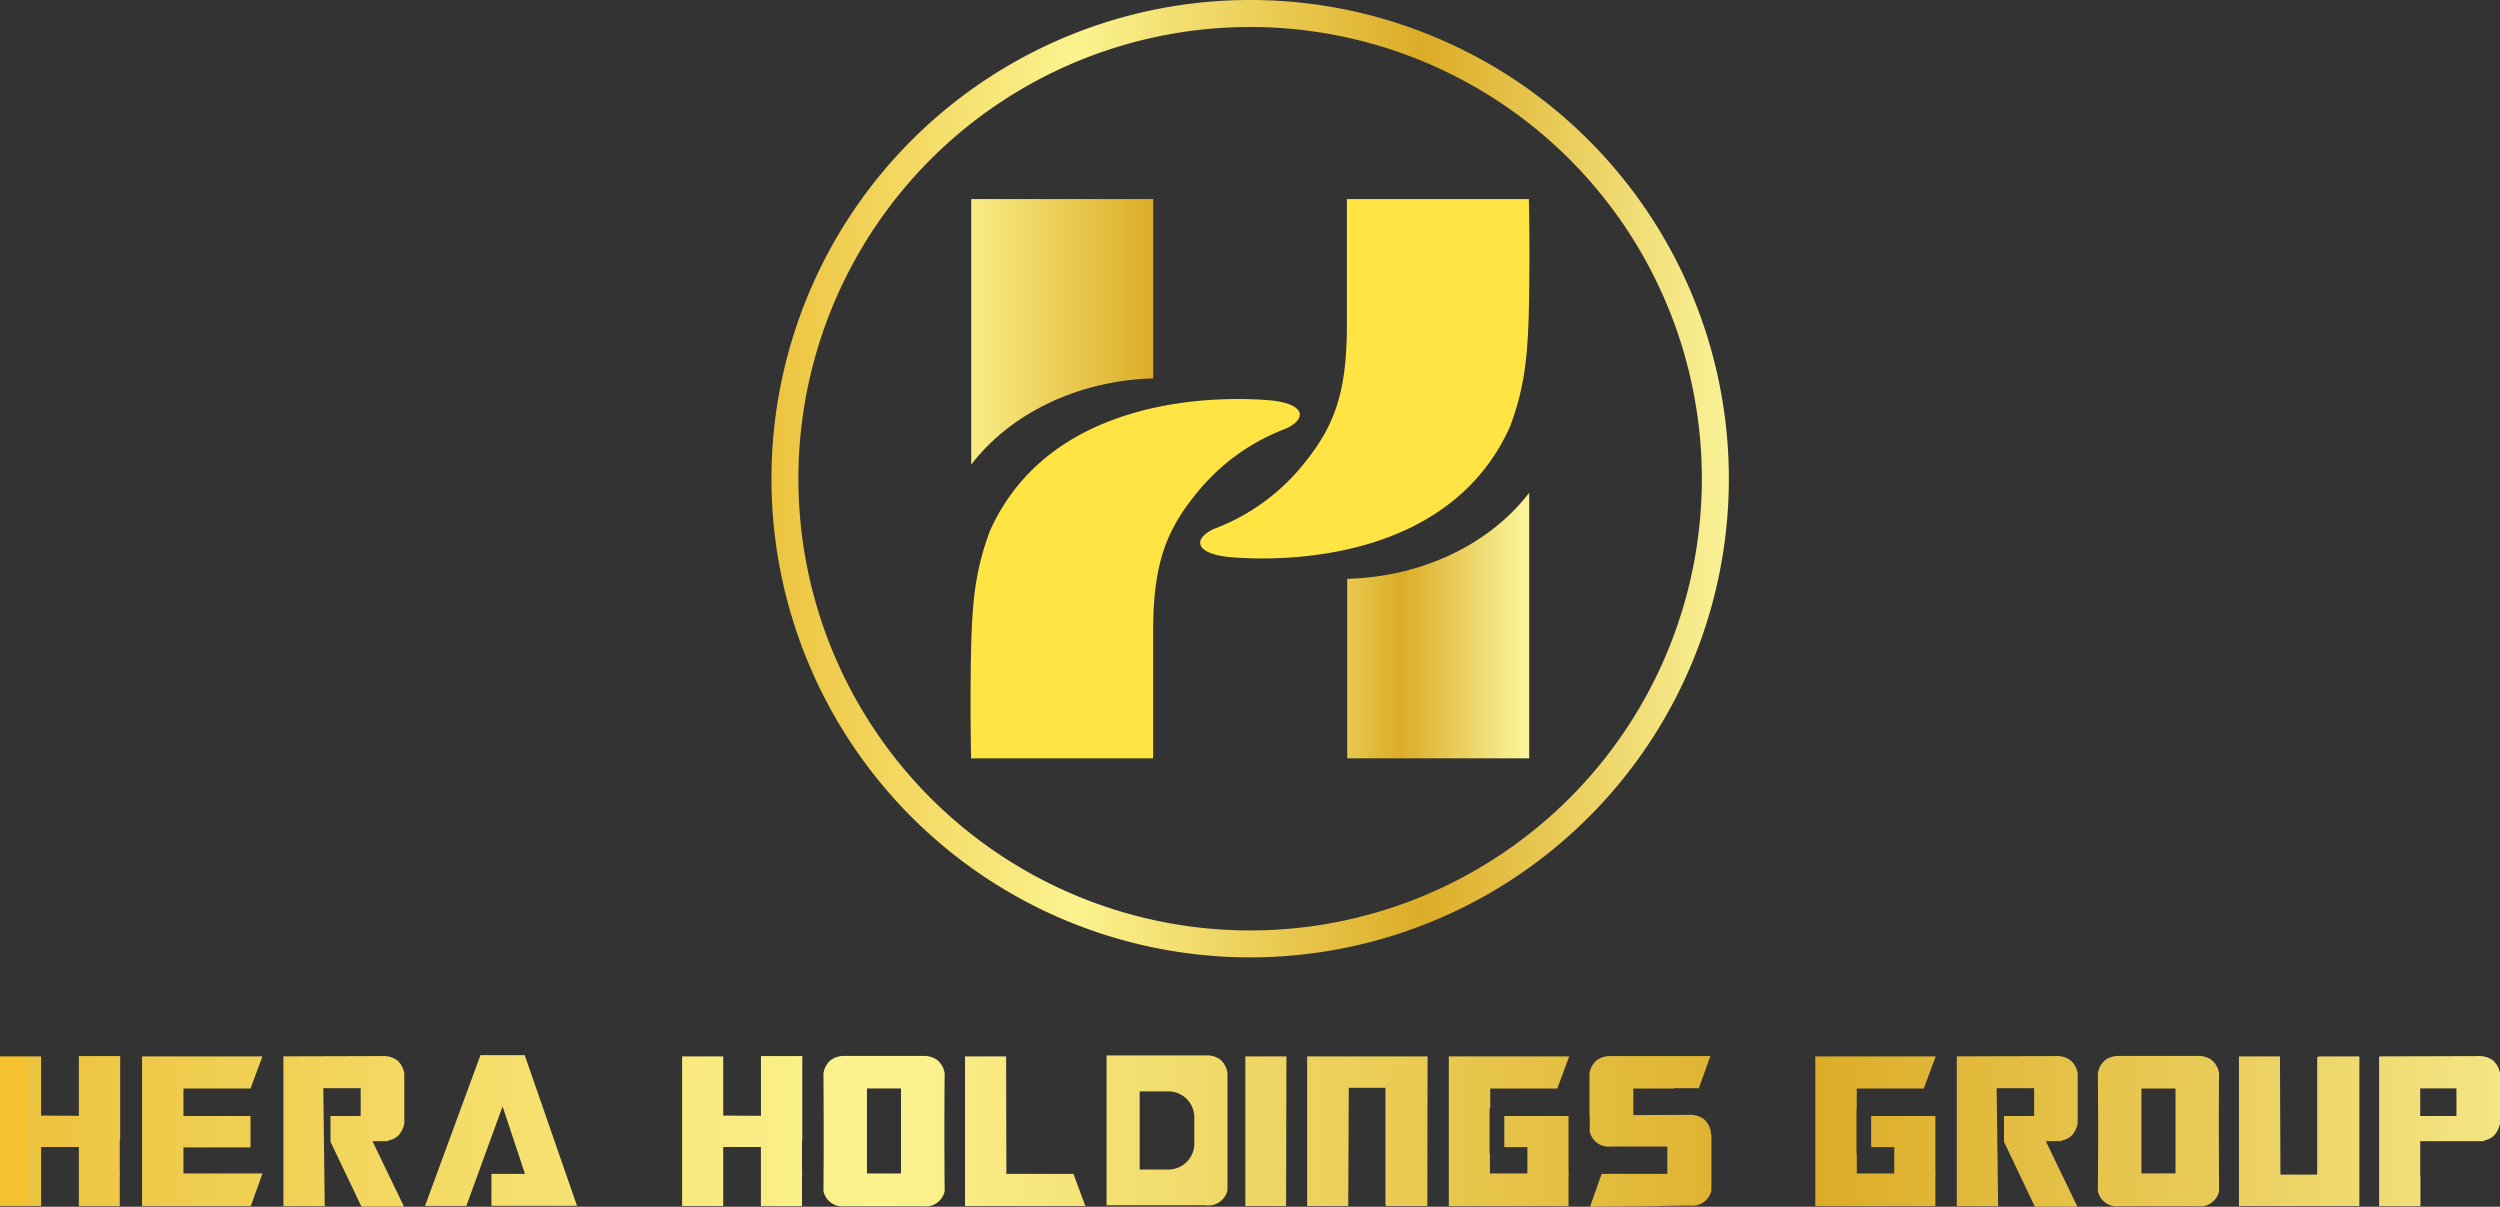 <svg id="img_Hera_logo_text" xmlns="http://www.w3.org/2000/svg" xmlns:xlink="http://www.w3.org/1999/xlink" width="250" height="120.673" viewBox="0 0 250 120.673">
  <rect x="0" y="0" width="250" height="120.673" fill="#333333" stroke="none"/>
  <defs>
    <linearGradient id="linear-gradient" x1="0.23" y1="0.5" x2="22.076" y2="0.5" gradientUnits="objectBoundingBox">
      <stop offset="0" stop-color="#f4c22e"/>
      <stop offset="0" stop-color="#ecc33e"/>
      <stop offset="0.32" stop-color="#fcf38f"/>
      <stop offset="0.68" stop-color="#dcac26"/>
      <stop offset="1" stop-color="#faf399"/>
    </linearGradient>
    <linearGradient id="linear-gradient-2" x1="-0.95" y1="0.5" x2="20.896" y2="0.5" xlink:href="#linear-gradient"/>
    <linearGradient id="linear-gradient-3" x1="-2.109" y1="0.5" x2="19.607" y2="0.5" xlink:href="#linear-gradient"/>
    <linearGradient id="linear-gradient-4" x1="-2.613" y1="0.5" x2="14.69" y2="0.5" xlink:href="#linear-gradient"/>
    <linearGradient id="linear-gradient-5" x1="-5.435" y1="0.5" x2="16.411" y2="0.5" xlink:href="#linear-gradient"/>
    <linearGradient id="linear-gradient-6" x1="-6.564" y1="0.501" x2="15.135" y2="0.501" xlink:href="#linear-gradient"/>
    <linearGradient id="linear-gradient-7" x1="-7.791" y1="0.5" x2="14.072" y2="0.5" xlink:href="#linear-gradient"/>
    <linearGradient id="linear-gradient-8" x1="-29.629" y1="0.5" x2="34.38" y2="0.5" xlink:href="#linear-gradient"/>
    <linearGradient id="linear-gradient-9" x1="-10.626" y1="0.5" x2="11.22" y2="0.5" xlink:href="#linear-gradient"/>
    <linearGradient id="linear-gradient-10" x1="-11.802" y1="0.5" x2="10.044" y2="0.5" xlink:href="#linear-gradient"/>
    <linearGradient id="linear-gradient-11" x1="-12.812" y1="0.5" x2="8.767" y2="0.5" xlink:href="#linear-gradient"/>
    <linearGradient id="linear-gradient-12" x1="-14.828" y1="0.5" x2="6.992" y2="0.5" xlink:href="#linear-gradient"/>
    <linearGradient id="linear-gradient-13" x1="-15.924" y1="0.5" x2="5.792" y2="0.5" xlink:href="#linear-gradient"/>
    <linearGradient id="linear-gradient-14" x1="-17.077" y1="0.501" x2="4.622" y2="0.501" xlink:href="#linear-gradient"/>
    <linearGradient id="linear-gradient-15" x1="-18.364" y1="0.5" x2="3.482" y2="0.5" xlink:href="#linear-gradient"/>
    <linearGradient id="linear-gradient-16" x1="-19.45" y1="0.5" x2="2.309" y2="0.5" xlink:href="#linear-gradient"/>
    <linearGradient id="linear-gradient-17" x1="-8.924" y1="0.501" x2="12.835" y2="0.501" xlink:href="#linear-gradient"/>
    <linearGradient id="linear-gradient-18" x1="-1.091" y1="0.5" x2="1.985" y2="0.5" xlink:href="#linear-gradient"/>
    <linearGradient id="linear-gradient-19" x1="-1.115" y1="0.5" x2="0.962" y2="0.5" xlink:href="#linear-gradient"/>
    <linearGradient id="linear-gradient-20" x1="0" y1="0.5" x2="1" y2="0.5" xlink:href="#linear-gradient"/>
  </defs>
  <g id="Layer_1" data-name="Layer 1">
    <path id="Path_9951" data-name="Path 9951" d="M0,235.482V220.519H4.11v5.92l3.774.024V220.49h4.134v.029h.024l-.024.072v8.286h-.043v3.353h.048l-.048.144v3.118H7.884v-5.911H4.11v5.9Z" transform="translate(0 -114.881)" fill="url(#linear-gradient)"/>
    <path id="Path_9952" data-name="Path 9952" d="M29.66,220.55H41.7l-1.193,3.214H33.8v2.749h6.706v3.142H33.8v2.606h7.9l-1.169,3.262H29.66Z" transform="translate(-15.454 -114.912)" fill="url(#linear-gradient-2)"/>
    <path id="Path_9953" data-name="Path 9953" d="M63.277,235.5H59.144v-7.218l-.024-.024.024-.024v-7.721l9.924-.029a2.309,2.309,0,0,1,1.437.412,2.165,2.165,0,0,1,.728,1.341v4.967a2.357,2.357,0,0,1-.57,1.2,1.916,1.916,0,0,1-1.059.527V229H68.048l3.161,6.548H66.951l-3.1-6.5v-2.572H66.87V223.7H63.134Z" transform="translate(-30.803 -114.878)" fill="url(#linear-gradient-3)"/>
    <path id="Path_9954" data-name="Path 9954" d="M94.277,220.29H98.7l5.23,15.064H95.373v-3.19h3.353l-2.237-6.744-3.626,9.953H88.73Z" transform="translate(-46.231 -114.777)" fill="url(#linear-gradient-4)"/>
    <path id="Path_9955" data-name="Path 9955" d="M142.41,235.482V220.519h4.114v5.92l3.77.024V220.49h4.134v.029h.024l-.024.072v8.286H154.4v3.353h.048l-.048.144v3.118h-4.11v-5.911h-3.77v5.9Z" transform="translate(-74.199 -114.881)" fill="url(#linear-gradient-5)"/>
    <path id="Path_9956" data-name="Path 9956" d="M174.085,235.487a1.948,1.948,0,0,1-2.165-1.509q.029-3.142.024-6.021t-.024-5.748a2.146,2.146,0,0,1,.733-1.341,2.294,2.294,0,0,1,1.437-.412h7.783a2.294,2.294,0,0,1,1.437.412,2.17,2.17,0,0,1,.733,1.341q-.029,2.874-.029,5.748t.029,6.021a1.944,1.944,0,0,1-2.165,1.509Zm2.184-3.276h3.405v-8.5h-3.405Z" transform="translate(-89.575 -114.862)" fill="url(#linear-gradient-6)"/>
    <path id="Path_9957" data-name="Path 9957" d="M205.614,232.3h6.706l1.193,3.214H201.48V220.55h4.11Z" transform="translate(-104.977 -114.912)" fill="url(#linear-gradient-7)"/>
    <path id="Path_9958" data-name="Path 9958" d="M264.076,235.513H260V220.55h4.11Z" transform="translate(-135.467 -114.912)" fill="url(#linear-gradient-8)"/>
    <path id="Path_9959" data-name="Path 9959" d="M284.927,235.513h-4.11v-.072h-.077V223.692h-3.669l-.053,11.821h-4.11V220.55h12.041Z" transform="translate(-142.193 -114.912)" fill="url(#linear-gradient-9)"/>
    <path id="Path_9960" data-name="Path 9960" d="M306.594,230.288v1.973h3.746v-2.639h-2.309v-3.109h6.423v5.748h.048l-.048.144v3.118H302.48V220.55h12.041l-1.193,3.214h-6.706v1.988h-.062v4.536Z" transform="translate(-157.6 -114.912)" fill="url(#linear-gradient-10)"/>
    <path id="Path_9961" data-name="Path 9961" d="M333.067,232.265h6.567V229.53h-5.594a1.944,1.944,0,0,1-2.165-1.509v-1.633h-.024V222.24a2.165,2.165,0,0,1,.728-1.341,2.309,2.309,0,0,1,1.437-.412h9.924c-.244.7-.479,1.317-.656,1.839s-.364.987-.513,1.4V223.7h-2.433v.029h-4.1v2.658l5.594-.024a2.318,2.318,0,0,1,1.437.412,2.165,2.165,0,0,1,.728,1.341.48.48,0,0,1,0,.11.861.861,0,0,0,0,.105h.048v5.59a1.941,1.941,0,0,1-2.165,1.509l-3.137.048v.024l-6.835.048Z" transform="translate(-172.903 -114.878)" fill="url(#linear-gradient-11)"/>
    <path id="Path_9962" data-name="Path 9962" d="M383.148,230.288v1.973h3.746v-2.639h-2.309v-3.109h6.423v5.748h.048l-.048.144v3.118H379V220.55h12.041l-1.193,3.214h-6.706v1.988h-.024v4.536Z" transform="translate(-197.469 -114.912)" fill="url(#linear-gradient-12)"/>
    <path id="Path_9963" data-name="Path 9963" d="M412.647,235.5h-4.134v-7.218l-.024-.024.024-.024v-7.721l9.924-.029a2.318,2.318,0,0,1,1.437.412,2.165,2.165,0,0,1,.728,1.341v4.967a2.4,2.4,0,0,1-.57,1.2,1.916,1.916,0,0,1-1.059.527V229h-1.557l3.161,6.548h-4.258l-3.089-6.5v-2.572h3.018V223.7H412.5Z" transform="translate(-212.834 -114.878)" fill="url(#linear-gradient-13)"/>
    <path id="Path_9964" data-name="Path 9964" d="M440.16,235.487a1.951,1.951,0,0,1-2.17-1.509q.029-3.142.029-6.021t-.029-5.748a2.17,2.17,0,0,1,.733-1.341,2.3,2.3,0,0,1,1.437-.412h7.783a2.294,2.294,0,0,1,1.437.412,2.146,2.146,0,0,1,.733,1.341q-.029,2.874-.024,5.748t.024,6.021a1.948,1.948,0,0,1-2.165,1.509Zm2.189-3.286h3.405v-8.487h-3.405Z" transform="translate(-228.205 -114.862)" fill="url(#linear-gradient-14)"/>
    <path id="Path_9965" data-name="Path 9965" d="M479.491,235.513H467.45V220.55h4.1l.048,11.821h3.674V220.622h.11v-.072h4.11Z" transform="translate(-243.554 -114.912)" fill="url(#linear-gradient-15)"/>
    <path id="Path_9966" data-name="Path 9966" d="M500.844,232.5v3H496.71V220.516l9.924-.029a2.318,2.318,0,0,1,1.437.412,2.165,2.165,0,0,1,.728,1.341v4.967a2.438,2.438,0,0,1-.57,1.2,1.916,1.916,0,0,1-1.059.527V229H500.82v3.5Zm3.6-6.025v-2.754H500.82v2.754Z" transform="translate(-258.799 -114.878)" fill="url(#linear-gradient-16)"/>
    <path id="Path_9967" data-name="Path 9967" d="M243.119,222.09a2.165,2.165,0,0,0-.728-1.341,2.318,2.318,0,0,0-1.437-.412H231.03v14.992h9.924a1.947,1.947,0,0,0,2.165-1.509V222.09Zm-3.314,7.07a2.591,2.591,0,0,1-2.591,2.591H234.34v-7.812h2.874a2.591,2.591,0,0,1,2.591,2.591Z" transform="translate(-120.373 -114.8)" fill="url(#linear-gradient-17)"/>
    <g id="Group_9474" data-name="Group 9474">
      <path id="Path_9968" data-name="Path 9968" d="M220.971,59.493V41.56h-18.2V68.114C206.611,63.095,213.3,59.713,220.971,59.493Z" transform="translate(-105.649 -21.654)" fill="url(#linear-gradient-18)"/>
      <path id="Path_9969" data-name="Path 9969" d="M281.27,111.487v17.952h18.2V102.88C295.625,107.9,288.934,111.281,281.27,111.487Z" transform="translate(-146.549 -53.603)" fill="url(#linear-gradient-19)"/>
      <path id="Path_9970" data-name="Path 9970" d="M202.692,119.239h18.2V106.628c0-7.127,1.4-10.422,4.732-14.369a20.905,20.905,0,0,1,8.559-6c2.136-.977,1.959-2.529-1.763-2.836s-21.472-1.035-27.828,13.028c-1.466,3.9-1.82,7.041-1.916,12.592S202.692,119.239,202.692,119.239Z" transform="translate(-105.58 -43.403)" fill="#ffe443"/>
      <path id="Path_9971" data-name="Path 9971" d="M208.934,95.737a47.869,47.869,0,1,1,47.873-47.87,47.868,47.868,0,0,1-47.873,47.87Zm0-93.036a45.172,45.172,0,1,0,45.172,45.17A45.172,45.172,0,0,0,208.934,2.7Z" transform="translate(-83.922)" fill="url(#linear-gradient-20)"/>
      <path id="Path_9972" data-name="Path 9972" d="M283.445,41.56h-18.2V54.176c0,7.127-1.4,10.422-4.732,14.369a20.905,20.905,0,0,1-8.559,6c-2.136.977-1.959,2.529,1.763,2.836s21.472,1.039,27.828-13.028c1.466-3.9,1.82-7.041,1.916-12.592S283.445,41.56,283.445,41.56Z" transform="translate(-130.557 -21.654)" fill="#ffe443"/>
    </g>
  </g>
</svg>
